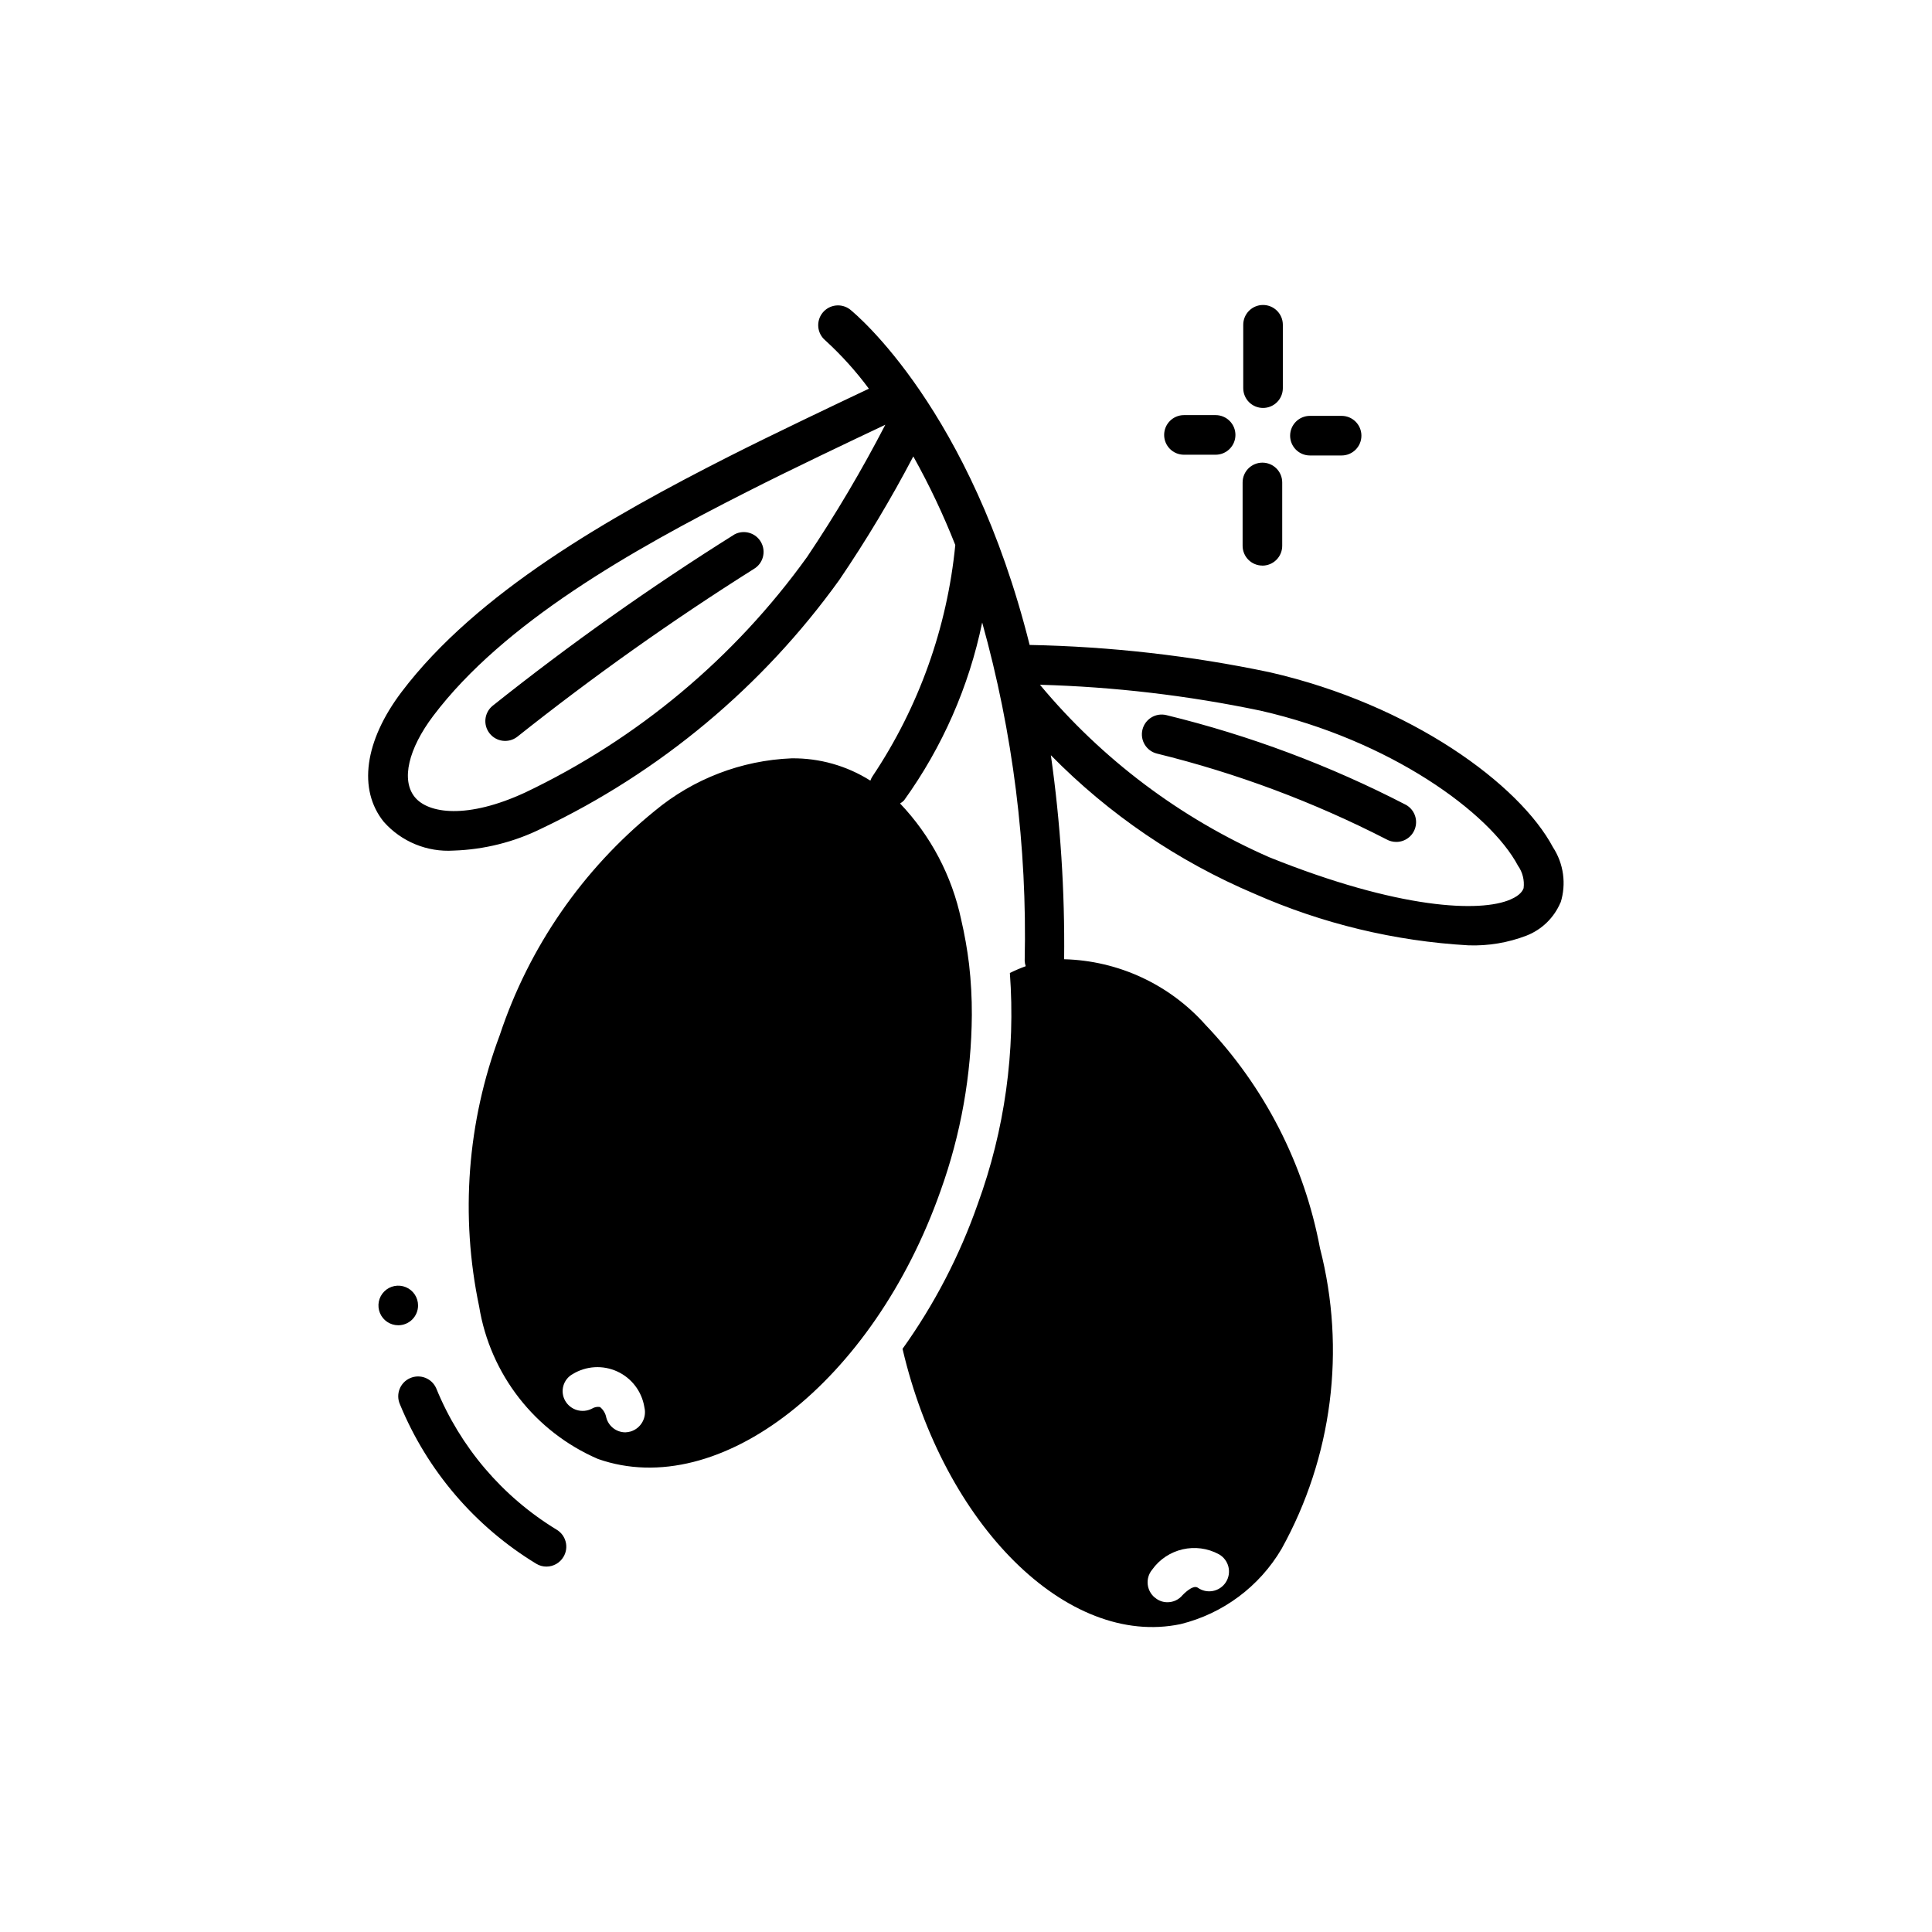 <?xml version="1.0" encoding="UTF-8"?>
<!-- Uploaded to: SVG Repo, www.svgrepo.com, Generator: SVG Repo Mixer Tools -->
<svg fill="#000000" width="800px" height="800px" version="1.1" viewBox="144 144 512 512" xmlns="http://www.w3.org/2000/svg">
 <path d="m293.34 556.56c-0.938 1.609-2.664 2.602-4.531 2.602-0.934 0.004-1.848-0.25-2.644-0.723-16.277-9.875-28.957-24.703-36.191-42.312-1.16-2.66 0.059-5.758 2.719-6.914 2.66-1.16 5.758 0.055 6.918 2.719 6.348 15.555 17.512 28.668 31.855 37.418 1.207 0.703 2.086 1.859 2.438 3.215 0.355 1.352 0.152 2.789-0.562 3.996zm-38.551-66.598c0-2.125-1.277-4.039-3.238-4.848-1.961-0.812-4.219-0.363-5.719 1.137-1.504 1.5-1.949 3.758-1.141 5.719 0.812 1.961 2.727 3.238 4.852 3.238 1.391 0 2.727-0.551 3.711-1.535s1.535-2.32 1.535-3.711zm223.93-237.85c1.391 0 2.727-0.555 3.711-1.535 0.984-0.984 1.535-2.32 1.535-3.711v-16.797c0-2.898-2.348-5.246-5.246-5.246s-5.246 2.348-5.246 5.246v16.797c0 1.391 0.551 2.727 1.535 3.711 0.984 0.98 2.32 1.535 3.711 1.535zm12.426 12.594h8.398c2.898 0 5.246-2.348 5.246-5.246 0-2.898-2.348-5.25-5.246-5.25h-8.398c-2.898 0-5.246 2.352-5.246 5.25 0 2.898 2.348 5.246 5.246 5.246zm-12.594 29.191c1.391 0 2.727-0.555 3.711-1.539s1.539-2.316 1.539-3.711v-16.793c0-2.898-2.352-5.246-5.25-5.246-2.898 0-5.246 2.348-5.246 5.246v16.793c0.004 2.894 2.352 5.238 5.246 5.238zm-20.793-29.391h8.398c2.898 0 5.246-2.348 5.246-5.246 0-2.898-2.348-5.25-5.246-5.25h-8.398c-2.898 0-5.246 2.352-5.246 5.25 0 2.898 2.348 5.246 5.246 5.246zm99.816 118.61c-1.691 4.055-4.957 7.242-9.047 8.84-4.891 1.875-10.109 2.75-15.344 2.57-19.559-1.109-38.758-5.734-56.68-13.645-20.25-8.566-38.605-21.051-54.012-36.738 2.539 17.91 3.715 35.98 3.516 54.066 14.355 0.367 27.922 6.664 37.469 17.391 15.633 16.379 26.172 36.945 30.336 59.199 6.922 26.879 3.277 55.391-10.18 79.664-5.871 9.984-15.523 17.176-26.766 19.945-30.02 6.297-62.766-26.238-73.684-72.949 8.438-11.793 15.152-24.727 19.941-38.414 7.141-19.566 10.039-40.426 8.504-61.191 1.363-0.68 2.766-1.277 4.199-1.797-0.16-0.473-0.254-0.961-0.273-1.457 0.676-30.27-3.121-60.469-11.262-89.629-3.512 16.996-10.57 33.059-20.711 47.141-0.312 0.316-0.664 0.594-1.051 0.816 8.141 8.555 13.742 19.203 16.188 30.754 0.91 3.914 1.613 7.871 2.098 11.859 0.512 4.461 0.754 8.949 0.734 13.438-0.109 15.891-2.91 31.648-8.289 46.602-17.844 50.59-58.566 82.395-90.789 71.059h-0.004c-16.707-7.211-28.578-22.449-31.488-40.41-5.047-24-3.152-48.938 5.457-71.898 7.731-23.312 21.973-43.93 41.043-59.406 10.242-8.52 23.004-13.422 36.316-13.961 7.379-0.086 14.625 1.965 20.863 5.91 0.148-0.43 0.352-0.836 0.609-1.207 12.227-18.301 19.746-39.332 21.895-61.234-3.18-8.066-6.894-15.91-11.125-23.48-5.914 11.285-12.469 22.223-19.629 32.758-20.32 28.254-47.457 50.91-78.887 65.852-7.266 3.594-15.215 5.586-23.312 5.848-7.012 0.453-13.844-2.359-18.504-7.621-6.887-8.535-5.121-21.41 4.723-34.426 19.941-26.344 55.074-46.34 86.824-62.43 11.641-5.887 28.277-13.801 37.008-17.926v-0.004c-3.438-4.641-7.32-8.941-11.586-12.836-2.156-1.84-2.461-5.059-0.688-7.273 1.77-2.211 4.981-2.613 7.246-0.914 1.73 1.387 32.012 26.566 47.633 88.934 21.367 0.414 42.652 2.832 63.574 7.223 37.711 8.617 66.324 29.852 75.109 46.383 2.84 4.348 3.582 9.738 2.023 14.691zm-178.95-126.55c-8.734 4.125-25.191 11.934-36.59 17.738-30.699 15.535-64.582 34.754-83.203 59.387-6.644 8.797-8.543 17.035-4.934 21.516s14.043 5.867 29.223-1.156v0.004c29.793-14.184 55.516-35.672 74.773-62.461 7.57-11.273 14.492-22.969 20.73-35.027zm-63.867 260.3v0.004c-0.68-4.141-3.371-7.668-7.18-9.414-3.812-1.75-8.242-1.484-11.82 0.699-1.199 0.668-2.086 1.781-2.457 3.102-0.375 1.32-0.207 2.734 0.465 3.934 1.418 2.512 4.582 3.441 7.137 2.098 0.629-0.383 1.371-0.531 2.098-0.418 0.883 0.711 1.48 1.715 1.68 2.832 0.613 2.281 2.676 3.871 5.039 3.883 0.461-0.02 0.918-0.09 1.363-0.211 2.769-0.816 4.391-3.68 3.676-6.473zm135.29 50.484v0.004c0.922 0.824 2.121 1.273 3.359 1.258 1.543 0 3.008-0.695 3.988-1.887 0 0 2.625-2.832 3.988-1.996 1.168 0.844 2.629 1.168 4.047 0.898 1.414-0.27 2.656-1.105 3.434-2.316 0.781-1.215 1.027-2.691 0.684-4.09-0.344-1.398-1.246-2.594-2.496-3.309-6.098-3.32-13.715-1.562-17.738 4.094-1.832 2.242-1.504 5.543 0.734 7.379zm97.727-187.97c0.262-2.109-0.273-4.238-1.5-5.973-7.473-14.066-33.914-33.25-68.223-41.07-19.242-4.023-38.805-6.324-58.453-6.867 16.441 19.746 37.25 35.395 60.781 45.711 34.387 13.824 55.934 14.695 63.922 11.188 2.769-1.172 3.305-2.539 3.473-2.988zm-31.102-22.043h0.004c-20.168-10.449-41.512-18.445-63.574-23.824-2.816-0.688-5.656 1.043-6.34 3.859-0.684 2.82 1.043 5.656 3.863 6.34 21.066 5.18 41.457 12.801 60.762 22.703 0.805 0.461 1.715 0.703 2.644 0.703 2.371 0.004 4.449-1.586 5.066-3.879 0.621-2.289-0.375-4.707-2.422-5.902zm-177.97-71.742c-22.234 13.934-43.664 29.113-64.184 45.473-2.191 1.816-2.531 5.051-0.77 7.285 1.766 2.238 4.988 2.66 7.269 0.953 20.098-15.977 41.055-30.844 62.777-44.535 2.438-1.449 3.281-4.578 1.902-7.059-1.375-2.481-4.473-3.418-6.996-2.117z"/>
</svg>